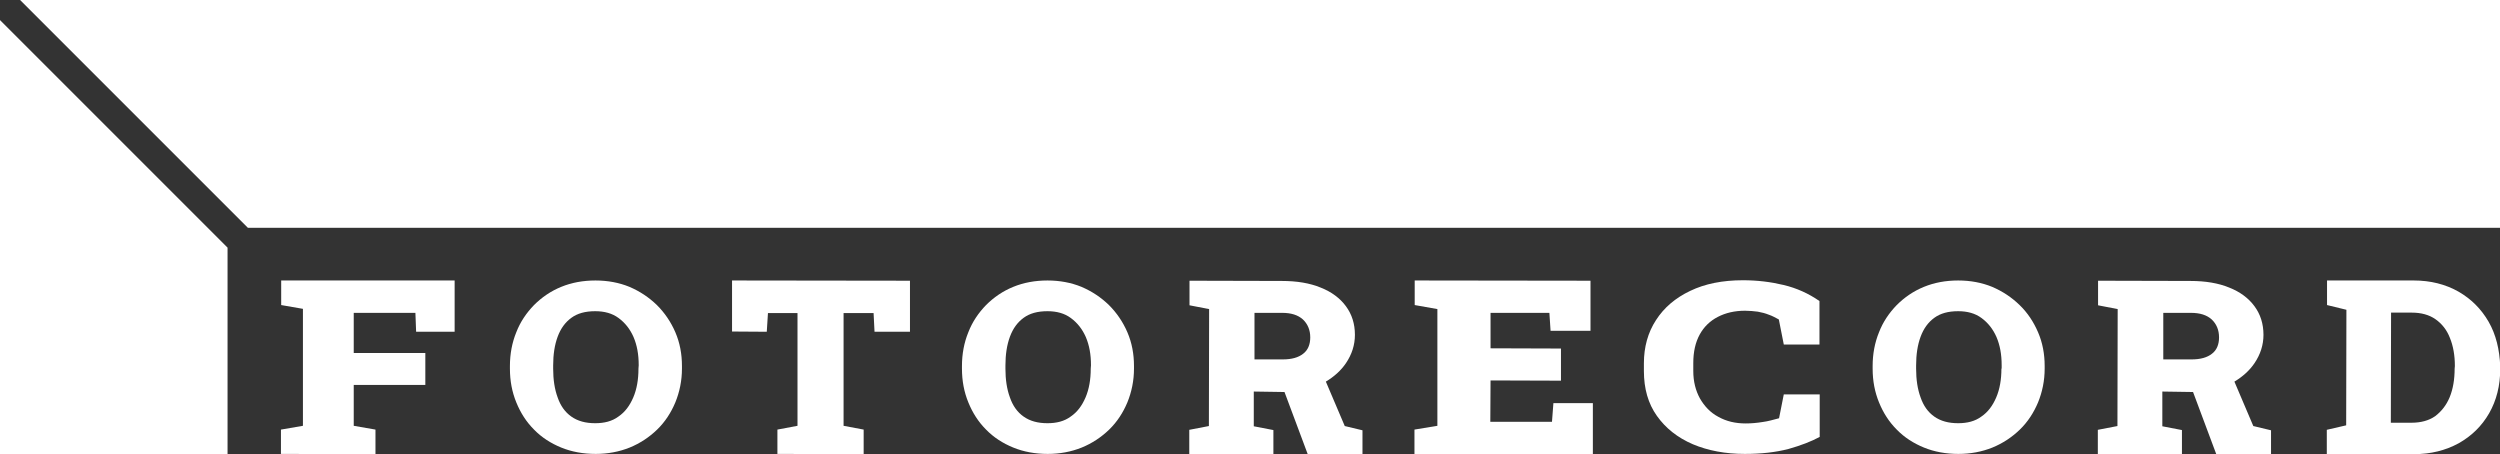 <svg xml:space="preserve" style="enable-background:new 0 0 1058 192.2;" viewBox="0 0 1058 192.2" height="192.2px" width="1058px" y="0px" x="0px" xmlns:xlink="http://www.w3.org/1999/xlink" xmlns="http://www.w3.org/2000/svg" id="Livello_1" version="1.1">
<rect x="0" y="0" width="1058" height="192.2" fill="#333333" stroke="none"/>
<style type="text/css">
	.st0{fill:#FFFFFF;}
</style>
<g>
	<polygon points="119,129.1 128.2,130.7 128.2,180.2 118.9,181.8 118.9,192.1 158.9,192.2 158.9,181.8 149.7,180.2 
		149.7,162.9 180,162.9 180,149.4 149.7,149.4 149.7,132.4 175.8,132.4 176.1,140.4 192.4,140.4 192.4,118.7 119,118.7" class="st0"></polygon>
	<path d="M278,129.1c-3.4-3.3-7.2-5.8-11.6-7.7c-4.4-1.8-9.2-2.7-14.4-2.7c-5.3,0-10.1,0.9-14.5,2.7
		c-4.4,1.8-8.2,4.4-11.5,7.7c-3.2,3.3-5.8,7.1-7.5,11.5c-1.8,4.4-2.7,9.2-2.7,14.3v1.1c0,5.2,0.9,9.9,2.7,14.3
		c1.8,4.4,4.2,8.2,7.5,11.5c3.2,3.3,7.1,5.8,11.5,7.6s9.3,2.7,14.6,2.7c5.1,0,9.9-0.9,14.4-2.7c4.4-1.8,8.3-4.4,11.6-7.6
		c3.4-3.3,5.9-7.2,7.7-11.5c1.8-4.4,2.8-9.2,2.8-14.3v-1.1c0-5.1-0.9-9.9-2.8-14.3C283.9,136.2,281.3,132.4,278,129.1z M270.2,156
		c0,4.6-0.7,8.7-2.2,12.2s-3.5,6.2-6.3,8.1c-2.7,2-6,2.8-9.8,2.8c-4.1,0-7.4-0.9-10.1-2.8s-4.6-4.6-5.8-8.1
		c-1.3-3.5-1.9-7.6-1.9-12.2v-1.3c0-4.6,0.6-8.7,1.9-12.2c1.3-3.5,3.2-6.1,5.8-8s5.9-2.8,10.1-2.8c3.9,0,7.2,0.9,9.9,2.9
		s4.8,4.6,6.3,8c1.5,3.5,2.2,7.4,2.2,12L270.2,156z" class="st0"></path>
	<path d="M854.7,129.1c-3.4-3.3-7.2-5.8-11.6-7.7c-4.4-1.8-9.2-2.7-14.4-2.7c-5.3,0-10.1,0.9-14.5,2.7
		c-4.4,1.8-8.2,4.4-11.5,7.7c-3.2,3.3-5.8,7.1-7.5,11.5c-1.8,4.4-2.7,9.2-2.7,14.3v1.1c0,5.2,0.9,9.9,2.7,14.3
		c1.8,4.4,4.2,8.2,7.5,11.5c3.2,3.3,7.1,5.8,11.5,7.6s9.3,2.7,14.6,2.7c5.1,0,9.9-0.9,14.4-2.7c4.4-1.8,8.3-4.4,11.6-7.6
		c3.4-3.3,5.9-7.2,7.7-11.5c1.8-4.4,2.8-9.2,2.8-14.3v-1.1c0-5.1-0.9-9.9-2.8-14.3C860.6,136.2,858.1,132.4,854.7,129.1z M847,156
		c0,4.6-0.7,8.7-2.2,12.2s-3.5,6.2-6.3,8.1c-2.7,2-6,2.8-9.8,2.8c-4.1,0-7.4-0.9-10.1-2.8c-2.7-1.9-4.6-4.6-5.8-8.1
		c-1.3-3.5-1.9-7.6-1.9-12.2v-1.3c0-4.6,0.6-8.7,1.9-12.2c1.3-3.5,3.2-6.1,5.8-8s5.9-2.8,10.1-2.8c3.9,0,7.2,0.9,9.9,2.9
		s4.8,4.6,6.3,8c1.5,3.5,2.2,7.4,2.2,12v1.4L847,156L847,156z" class="st0"></path>
	<path d="M469.3,129.1c-3.4-3.3-7.2-5.8-11.6-7.7c-4.4-1.8-9.2-2.7-14.4-2.7c-5.3,0-10.1,0.9-14.5,2.7
		c-4.4,1.8-8.2,4.4-11.5,7.7c-3.2,3.3-5.8,7.1-7.5,11.5c-1.8,4.4-2.7,9.2-2.7,14.3v1.1c0,5.2,0.9,9.9,2.7,14.3
		c1.8,4.4,4.2,8.2,7.5,11.5c3.2,3.3,7.1,5.8,11.5,7.6s9.3,2.7,14.6,2.7c5.1,0,9.9-0.9,14.4-2.7c4.4-1.8,8.3-4.4,11.6-7.6
		c3.4-3.3,5.9-7.2,7.7-11.5c1.8-4.4,2.8-9.2,2.8-14.3v-1.1c0-5.1-0.9-9.9-2.8-14.3S472.6,132.4,469.3,129.1z M461.6,156
		c0,4.6-0.7,8.7-2.2,12.2s-3.5,6.2-6.3,8.1c-2.7,2-6,2.8-9.8,2.8c-4.1,0-7.4-0.9-10.1-2.8c-2.7-1.9-4.6-4.6-5.8-8.1
		c-1.3-3.5-1.9-7.6-1.9-12.2v-1.3c0-4.6,0.6-8.7,1.9-12.2s3.2-6.1,5.8-8c2.6-1.9,5.9-2.8,10.1-2.8c3.9,0,7.2,0.9,9.9,2.9
		c2.7,2,4.8,4.6,6.3,8c1.5,3.5,2.2,7.4,2.2,12L461.6,156z" class="st0"></path>
	<polygon points="309.8,140.3 324.5,140.4 325,132.5 337.5,132.5 337.5,180.2 329,181.8 329,192.1 365.5,192.2 
		365.5,181.8 357,180.2 357,132.5 369.7,132.5 370.1,140.4 385.1,140.4 385.1,118.8 309.8,118.7" class="st0"></polygon>
	<path d="M561.1,161.5c3.5-2.1,6.4-4.7,8.5-7.8c2.5-3.7,3.8-7.7,3.8-12c0-4.7-1.3-8.7-3.8-12.1
		c-2.5-3.4-6.1-6.1-10.7-7.9c-4.6-1.9-10.1-2.8-16.4-2.8l-39.1-0.1v10.4l8.3,1.6l-0.1,49.5l-8.3,1.6v10.4h35.6V182l-8.3-1.6v-14.7
		l13,0.2l9.9,26.5h23.1v-10.3l-7.5-1.8L561.1,161.5z M530.9,152.1v-19.7h11.7c3.8,0,6.7,0.9,8.8,2.8c2,1.9,3.1,4.4,3.1,7.6
		c0,3-1,5.4-3,6.9c-2,1.6-4.9,2.4-8.6,2.4H530.9z" class="st0"></path>
	<path d="M945.6,161.5c3.5-2.1,6.4-4.7,8.5-7.8c2.5-3.7,3.8-7.7,3.8-12c0-4.7-1.3-8.7-3.8-12.1
		c-2.5-3.4-6.1-6.1-10.7-7.9c-4.6-1.9-10.1-2.8-16.4-2.8l-39.1-0.1v10.4l8.3,1.6l-0.1,49.5l-8.3,1.6v10.4h35.6V182l-8.3-1.6v-14.7
		l13,0.2l9.9,26.5h23.1v-10.3l-7.5-1.8L945.6,161.5z M915.5,152.1v-19.7h11.7c3.8,0,6.7,0.9,8.8,2.8c2,1.9,3.1,4.4,3.1,7.6
		c0,3-1,5.4-3,6.9c-2,1.6-4.9,2.4-8.6,2.4H915.5z" class="st0"></path>
	<polygon points="656.8,178.5 630.7,178.5 630.8,161 660.6,161.1 660.6,147.5 630.8,147.4 630.8,132.4 655.7,132.4 
		656.2,140 673.1,140 673.1,118.8 598.7,118.7 598.7,129.1 608.3,130.8 608.3,180.2 598.6,181.8 598.6,192.2 674.1,192.2 
		674.1,170.6 657.4,170.6" class="st0"></polygon>
	<path d="M752.9,177c-2.3,0.6-4.6,1.3-7,1.6c-2.5,0.4-4.8,0.6-7.1,0.6c-4.4,0-8.2-0.9-11.6-2.8
		c-3.4-1.8-5.9-4.5-7.8-7.8c-1.8-3.3-2.8-7.1-2.8-11.6v-3.4c0-4.7,0.9-8.7,2.7-12s4.4-5.8,7.7-7.5s7.1-2.6,11.5-2.6
		c1.9,0,3.8,0.2,5.4,0.4c1.7,0.3,3.2,0.7,4.7,1.3c1.5,0.5,2.9,1.3,4.2,2l2.1,10.6H770v-18.4c-4.6-3.2-9.7-5.5-15.2-6.8
		c-5.4-1.3-11.1-2-17.2-2c-8.6,0-16.1,1.5-22.3,4.5c-6.3,3-11.1,7.1-14.5,12.4c-3.4,5.2-5.1,11.4-5.1,18.2v3.3
		c0,7.5,1.8,13.8,5.5,19s8.7,9.2,15.2,12c6.4,2.7,13.8,4.1,22,4.1c7,0,13.1-0.7,18.5-2.1c5.3-1.5,9.7-3.2,13.2-5.1v-18h-15.2
		L752.9,177z" class="st0"></path>
	<path d="M1053.2,136.2c-3.1-5.4-7.4-9.7-12.8-12.8c-5.5-3.1-11.8-4.7-18.9-4.7H993h-8.2v10.4l8.2,2l-0.1,48.9l-8.2,1.9
		v10.3h36.9c7.1,0,13.4-1.6,18.9-4.6c5.5-3.1,9.8-7.3,12.9-12.7s4.7-11.7,4.7-18.8V155C1057.8,147.9,1056.3,141.6,1053.2,136.2z
		 M1038.8,156.1c0,4.5-0.7,8.6-2.1,12s-3.5,6-6.1,8c-2.7,1.9-6.1,2.8-10.1,2.8h-8.7l0.1-46.6h8.7c4,0,7.4,0.9,10.1,2.8
		c2.7,1.9,4.8,4.5,6.1,7.9c1.4,3.4,2.1,7.4,2.1,11.9L1038.8,156.1L1038.8,156.1z" class="st0"></path>
</g>
<polygon points="8.5,0 104.9,96.4 1058,96.4 1058,0" class="st0"></polygon>
<polygon points="0,8.5 0,192.2 96.3,192.2 96.3,104.8" class="st0"></polygon>
</svg>

